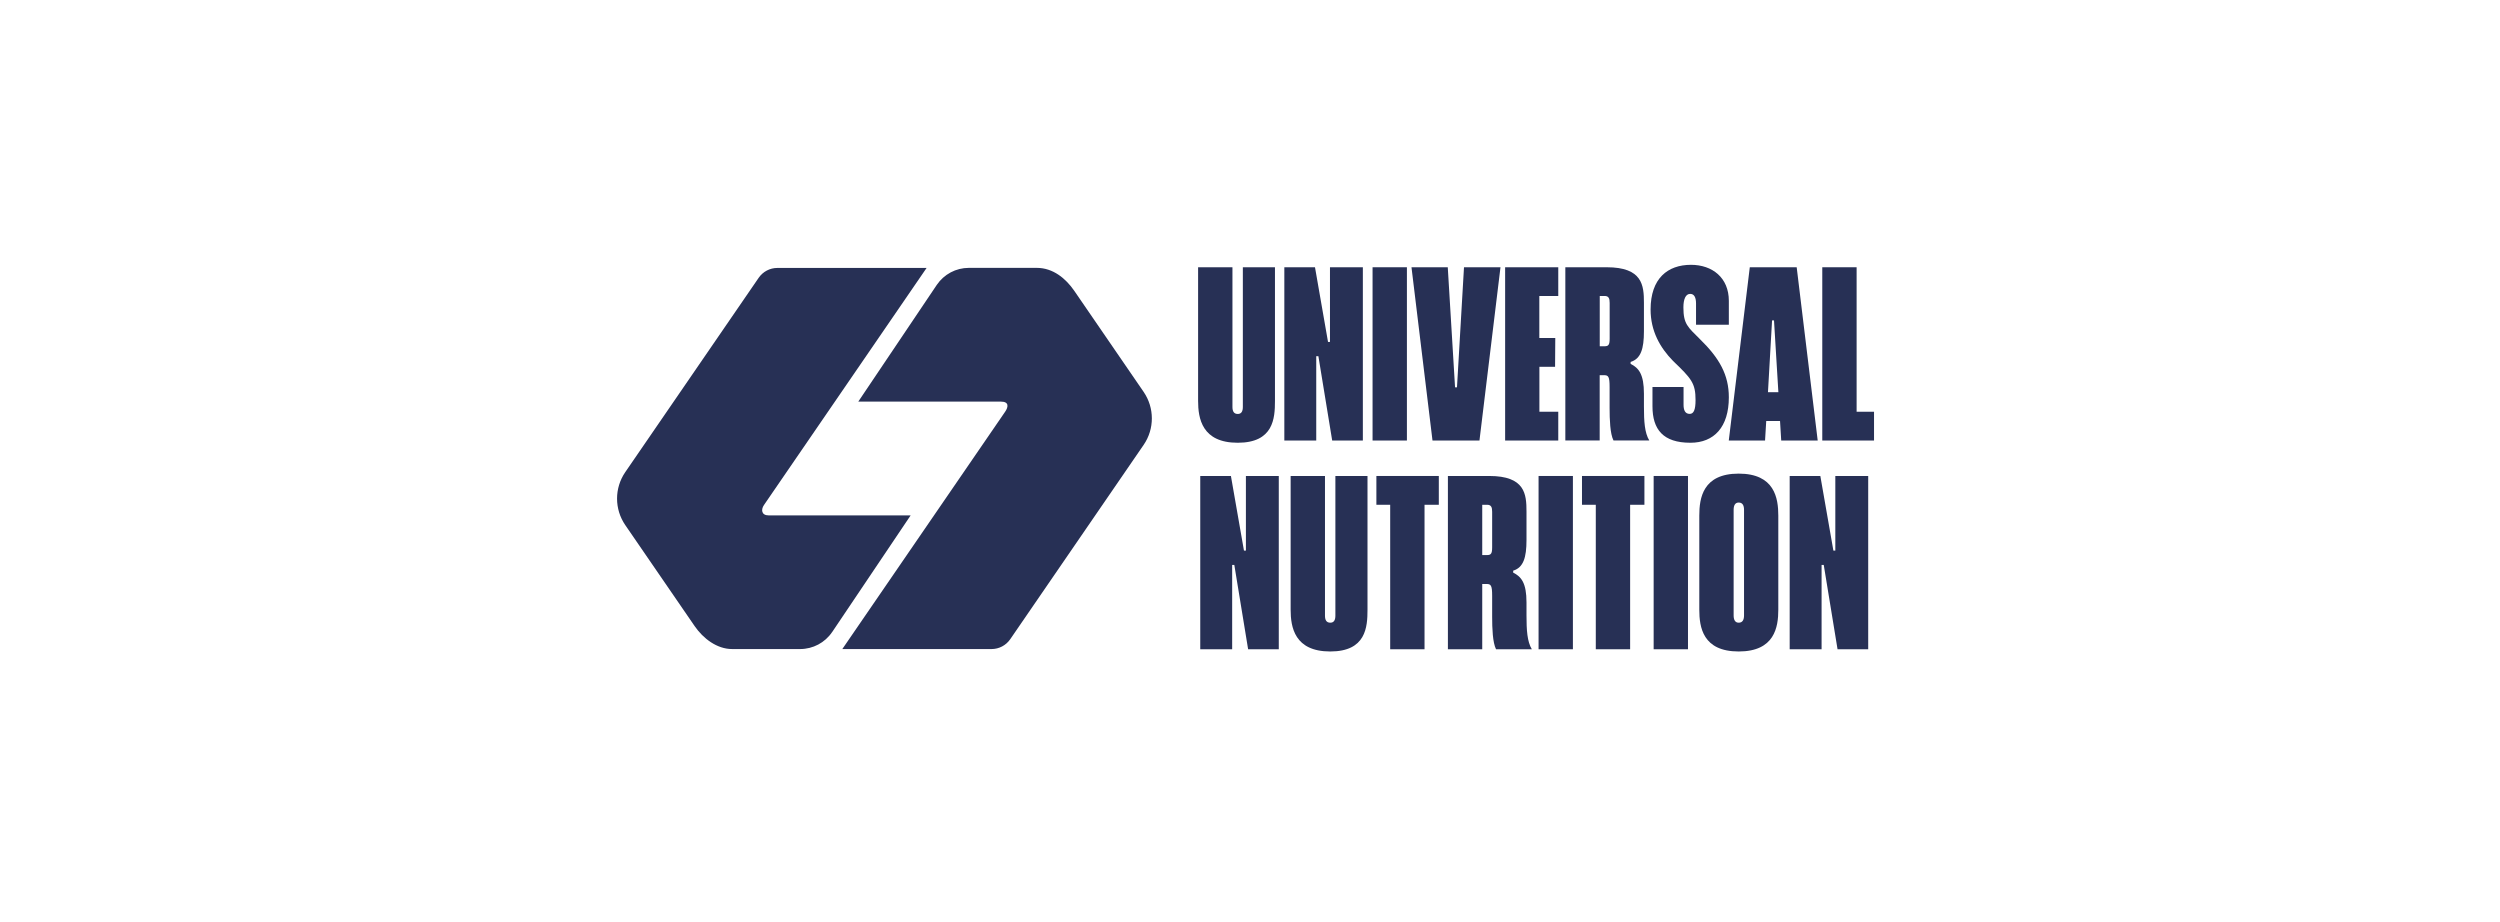 <svg xmlns="http://www.w3.org/2000/svg" width="274" height="101" viewBox="0 0 274 101" fill="none"><g clip-path="url(#clip0_82_2730)"><path d="M131.312 43.934V29.291H135.076V44.602C135.076 45.081 135.235 45.37 135.661 45.37C136.056 45.37 136.216 45.081 136.216 44.602V29.291H139.736V43.941C139.736 45.849 139.577 48.526 135.654 48.526C131.731 48.526 131.312 45.849 131.312 43.941V43.934Z" fill="#273055"></path><path d="M140.763 48.282V29.291H144.123L145.552 37.479H145.765V29.291H149.369V48.282H146.008L144.495 39.037H144.26V48.282H140.763Z" fill="#273055"></path><path d="M150.433 48.282V29.291H154.197V48.282H150.433Z" fill="#273055"></path><path d="M157.002 48.282L154.699 29.291H158.675L159.473 42.451H159.686L160.454 29.291H164.453L162.149 48.282H157.01H157.002Z" fill="#273055"></path><path d="M170.778 32.438H168.71V37.045H170.459L170.436 40.2H168.718V45.127H170.786V48.282H164.962V29.291H170.786V32.446L170.778 32.438Z" fill="#273055"></path><path d="M180.175 44.542C180.175 46.184 180.251 47.431 180.761 48.275H176.838C176.465 47.53 176.412 45.994 176.412 44.701V42.42C176.412 41.28 176.283 41.12 175.804 41.12H175.325V48.275H171.561V29.291H176.093C180.016 29.291 180.175 31.275 180.175 33.183V36.308C180.175 38.239 179.833 39.326 178.715 39.668V39.881C179.613 40.33 180.175 41.022 180.175 43.143V44.549V44.542ZM176.419 33.206C176.419 32.704 176.313 32.438 175.864 32.438H175.332V37.95H175.864C176.29 37.95 176.419 37.79 176.419 37.106V33.214V33.206Z" fill="#273055"></path><path d="M181.111 44.519V42.413H184.517V44.359C184.517 44.945 184.684 45.363 185.193 45.363C185.642 45.363 185.832 44.884 185.832 43.85C185.832 41.995 185.383 41.493 183.369 39.562C181.939 38.102 180.905 36.278 180.905 33.921C180.905 30.507 182.783 29.024 185.33 29.024C187.664 29.024 189.481 30.431 189.481 32.97V35.593H185.885V33.267C185.885 32.628 185.703 32.21 185.246 32.21C184.745 32.21 184.501 32.795 184.501 33.693C184.501 35.517 184.98 35.837 186.303 37.16C188.447 39.25 189.481 41.083 189.481 43.546C189.481 46.807 187.862 48.526 185.269 48.526C182.274 48.526 181.111 47.066 181.111 44.527V44.519Z" fill="#273055"></path><path d="M195.221 48.282L195.092 46.138H193.579L193.45 48.282H189.474L191.777 29.291H196.917L199.22 48.282H195.221ZM193.769 42.983H194.91L194.431 35.114H194.218L193.769 42.983Z" fill="#273055"></path><path d="M203.485 45.127H205.394V48.282H199.722V29.291H203.485V45.127Z" fill="#273055"></path><path d="M131.548 71.159V52.167H134.909L136.338 60.348H136.551V52.167H140.155V71.159H136.794L135.281 61.914H135.045V71.159H131.548Z" fill="#273055"></path><path d="M141.454 66.818V52.167H145.218V67.479C145.218 67.958 145.377 68.247 145.803 68.247C146.199 68.247 146.358 67.958 146.358 67.479V52.167H149.878V66.818C149.878 68.726 149.719 71.402 145.796 71.402C141.873 71.402 141.454 68.726 141.454 66.818Z" fill="#273055"></path><path d="M157.694 52.167V55.323H156.128V71.159H152.365V55.323H150.852V52.167H157.687H157.694Z" fill="#273055"></path><path d="M167.304 67.426C167.304 69.068 167.38 70.315 167.889 71.159H163.966C163.594 70.414 163.54 68.878 163.54 67.586V65.305C163.54 64.165 163.411 64.005 162.932 64.005H162.453V71.159H158.69V52.167H163.221C167.144 52.167 167.304 54.152 167.304 56.06V59.185C167.304 61.116 166.962 62.203 165.844 62.545V62.758C166.741 63.207 167.304 63.898 167.304 66.02V67.426ZM163.54 56.09C163.54 55.589 163.434 55.323 162.985 55.323H162.453V60.835H162.985C163.411 60.835 163.54 60.675 163.54 59.991V56.098V56.09Z" fill="#273055"></path><path d="M168.627 71.159V52.167H172.39V71.159H168.627Z" fill="#273055"></path><path d="M180.228 52.167V55.323H178.662V71.159H174.899V55.323H173.386V52.167H180.221H180.228Z" fill="#273055"></path><path d="M181.24 71.159V52.167H185.003V71.159H181.24Z" fill="#273055"></path><path d="M186.243 66.818V56.516C186.243 54.608 186.615 51.909 190.561 51.909C194.507 51.909 194.902 54.608 194.902 56.516V66.818C194.902 68.726 194.507 71.402 190.561 71.402C186.615 71.402 186.243 68.726 186.243 66.818ZM191.146 67.449V55.877C191.146 55.398 190.987 55.079 190.561 55.079C190.166 55.079 190.006 55.398 190.006 55.877V67.449C190.006 67.928 190.166 68.247 190.561 68.247C190.987 68.247 191.146 67.928 191.146 67.449Z" fill="#273055"></path><path d="M196.149 71.159V52.167H199.509L200.939 60.348H201.151V52.167H204.755V71.159H201.395L199.882 61.914H199.646V71.159H196.149Z" fill="#273055"></path><path d="M91.2 69.274C90.417 70.437 89.102 71.136 87.696 71.136H80.237C78.58 71.136 77.067 69.981 76.132 68.62L68.529 57.55C67.335 55.809 67.328 53.506 68.521 51.757L83.157 30.439C83.621 29.77 84.381 29.367 85.194 29.367H101.555L83.734 55.346C83.377 55.862 83.461 56.486 84.236 56.486H99.807L91.2 69.281V69.274ZM94.074 44.017H109.698C110.618 44.017 110.519 44.61 110.162 45.127L92.318 71.136H108.679C109.493 71.136 110.253 70.733 110.717 70.064L125.352 48.746C126.546 46.998 126.538 44.702 125.344 42.953L117.742 31.876C116.807 30.515 115.408 29.359 113.636 29.359H106.178C104.771 29.359 103.464 30.059 102.673 31.222L94.067 44.017H94.074Z" fill="#273055"></path></g><defs><clipPath id="clip0_82_2730"><rect width="138.75" height="42.449" fill="white" transform="translate(67.25 29.024)"></rect></clipPath></defs></svg>